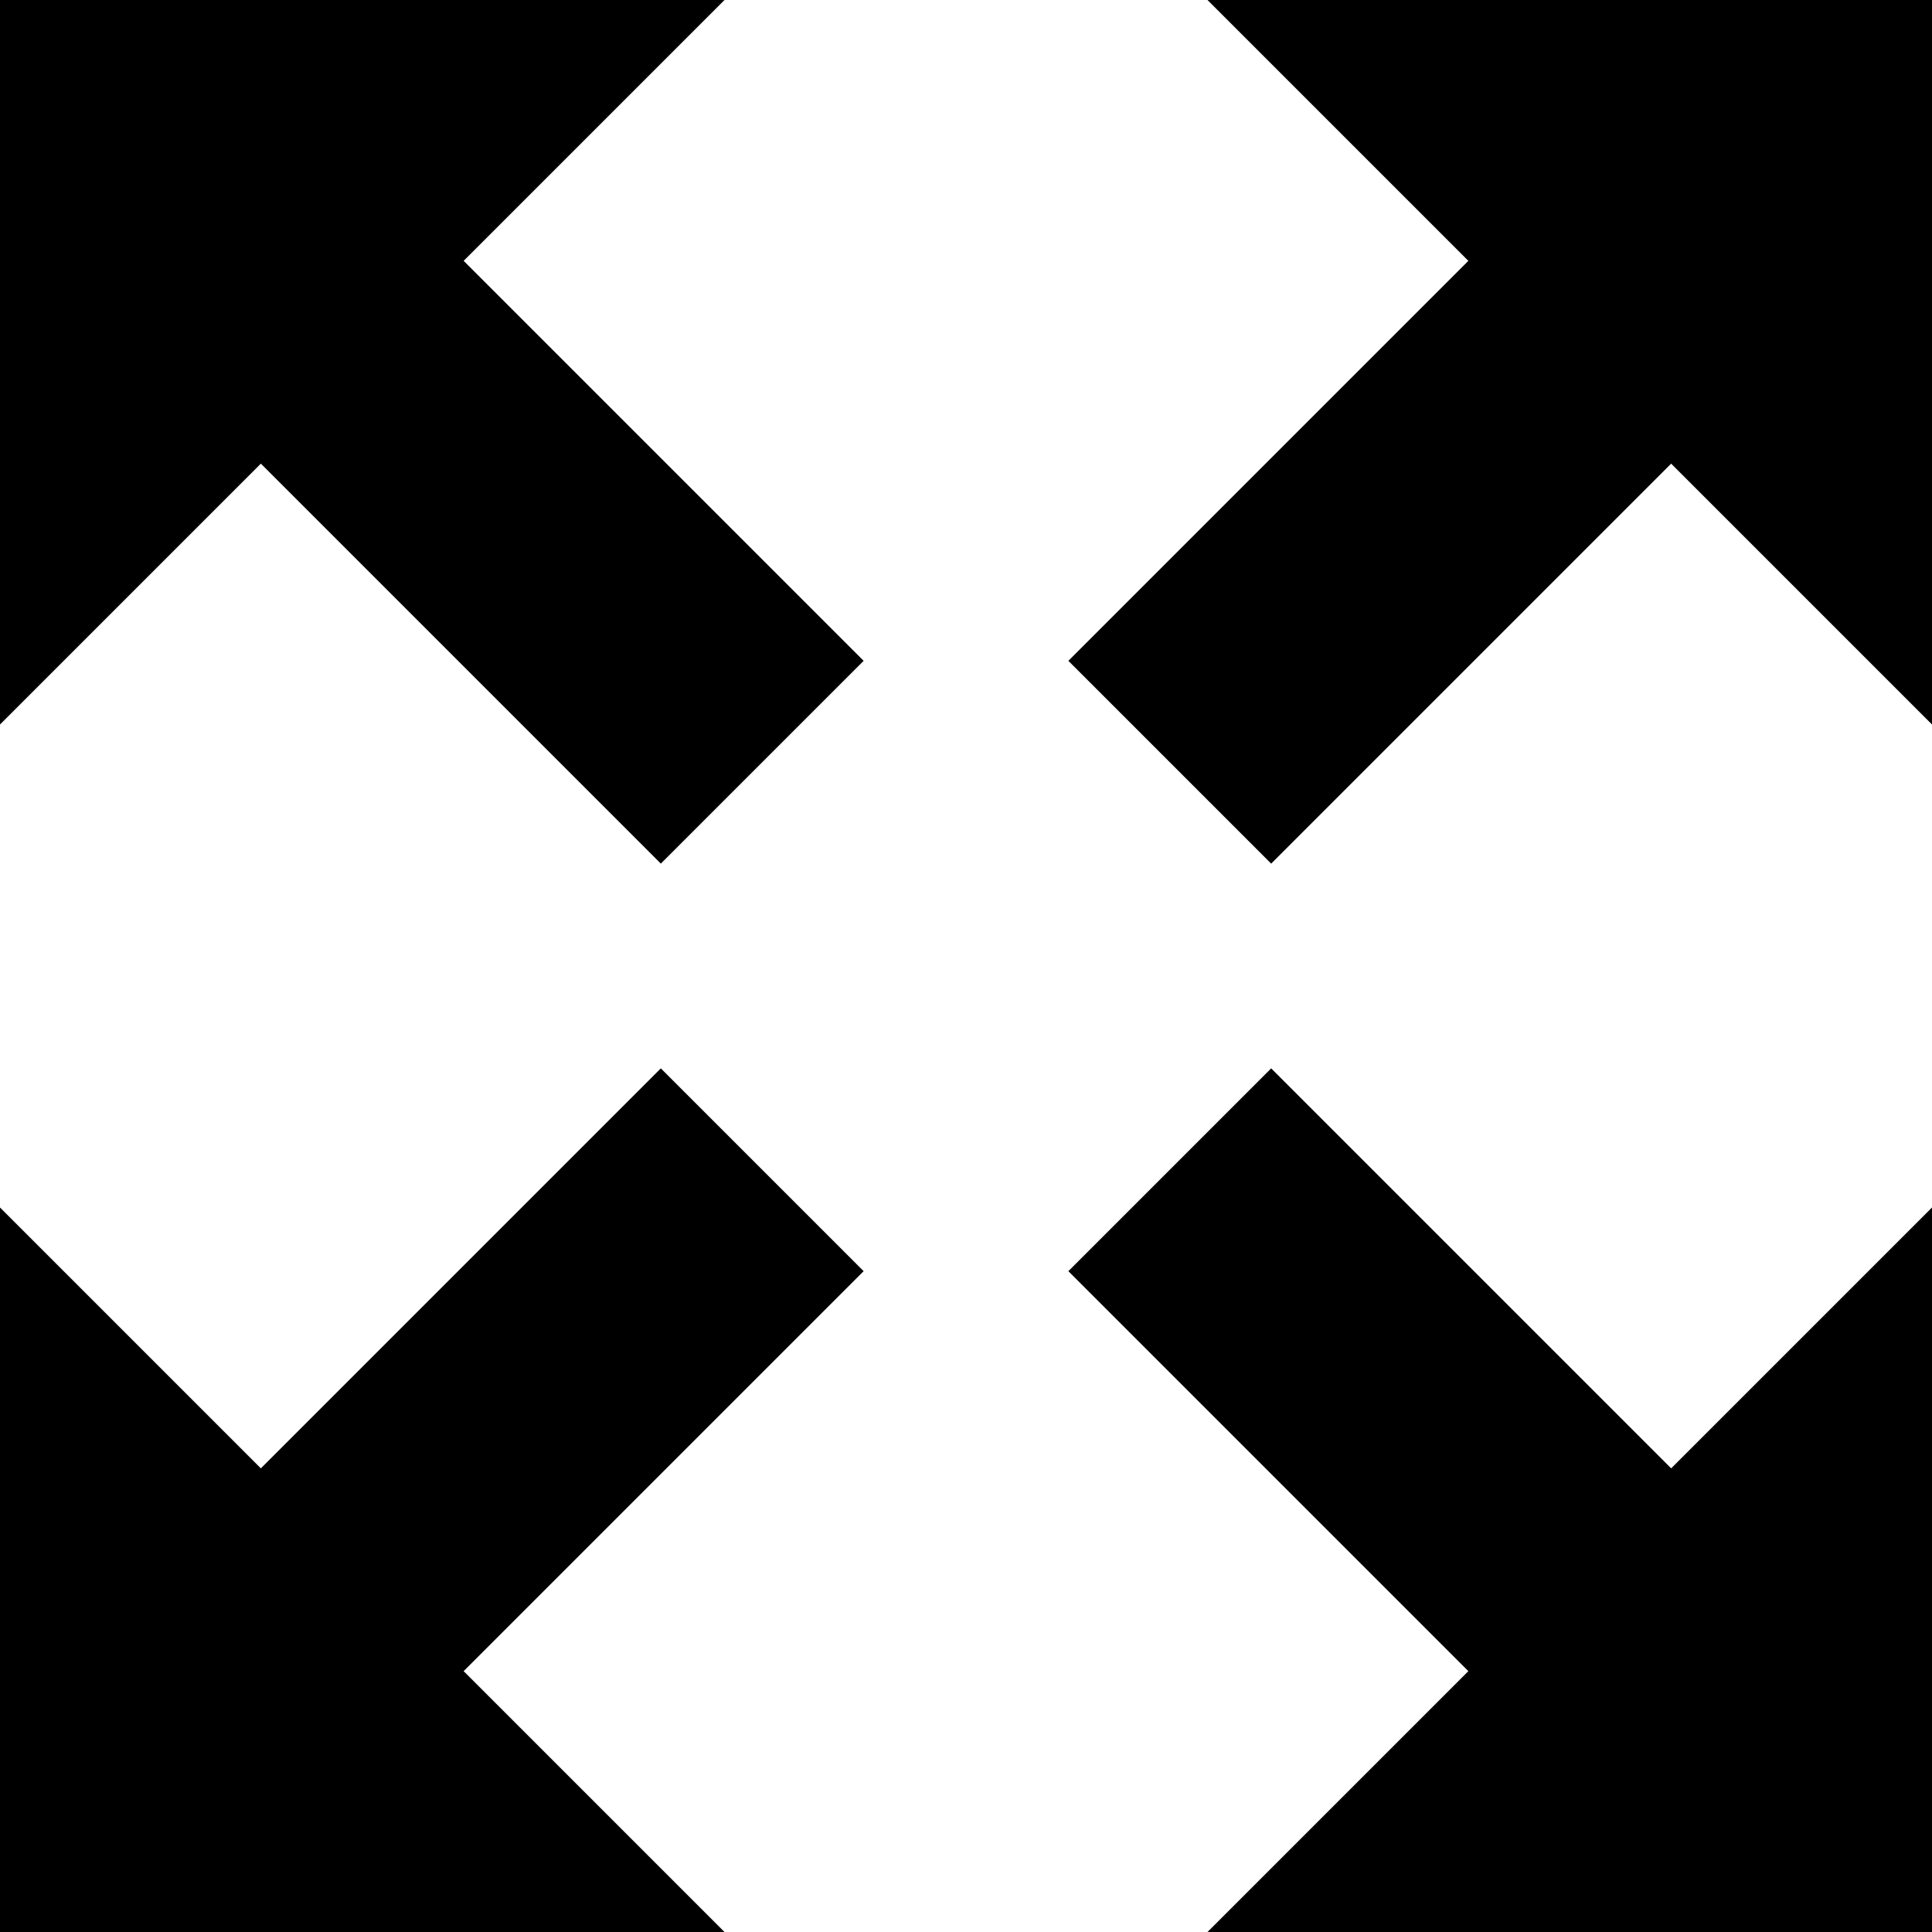 <svg xmlns="http://www.w3.org/2000/svg" viewBox="0 0 512 512"><path d="M512 0v192l-69.13-69.13-106 106-53.74-53.74 106-106-69.13-69.13zm-389.13 69.13l106 106-53.74 53.74-106-106-69.13 69.13v-192h192zm320 320l69.13-69.13v192h-192l69.13-69.13-106-106 53.74-53.74zm-214-52.26l-106 106 69.13 69.13h-192v-192l69.13 69.13 106-106z"/></svg>